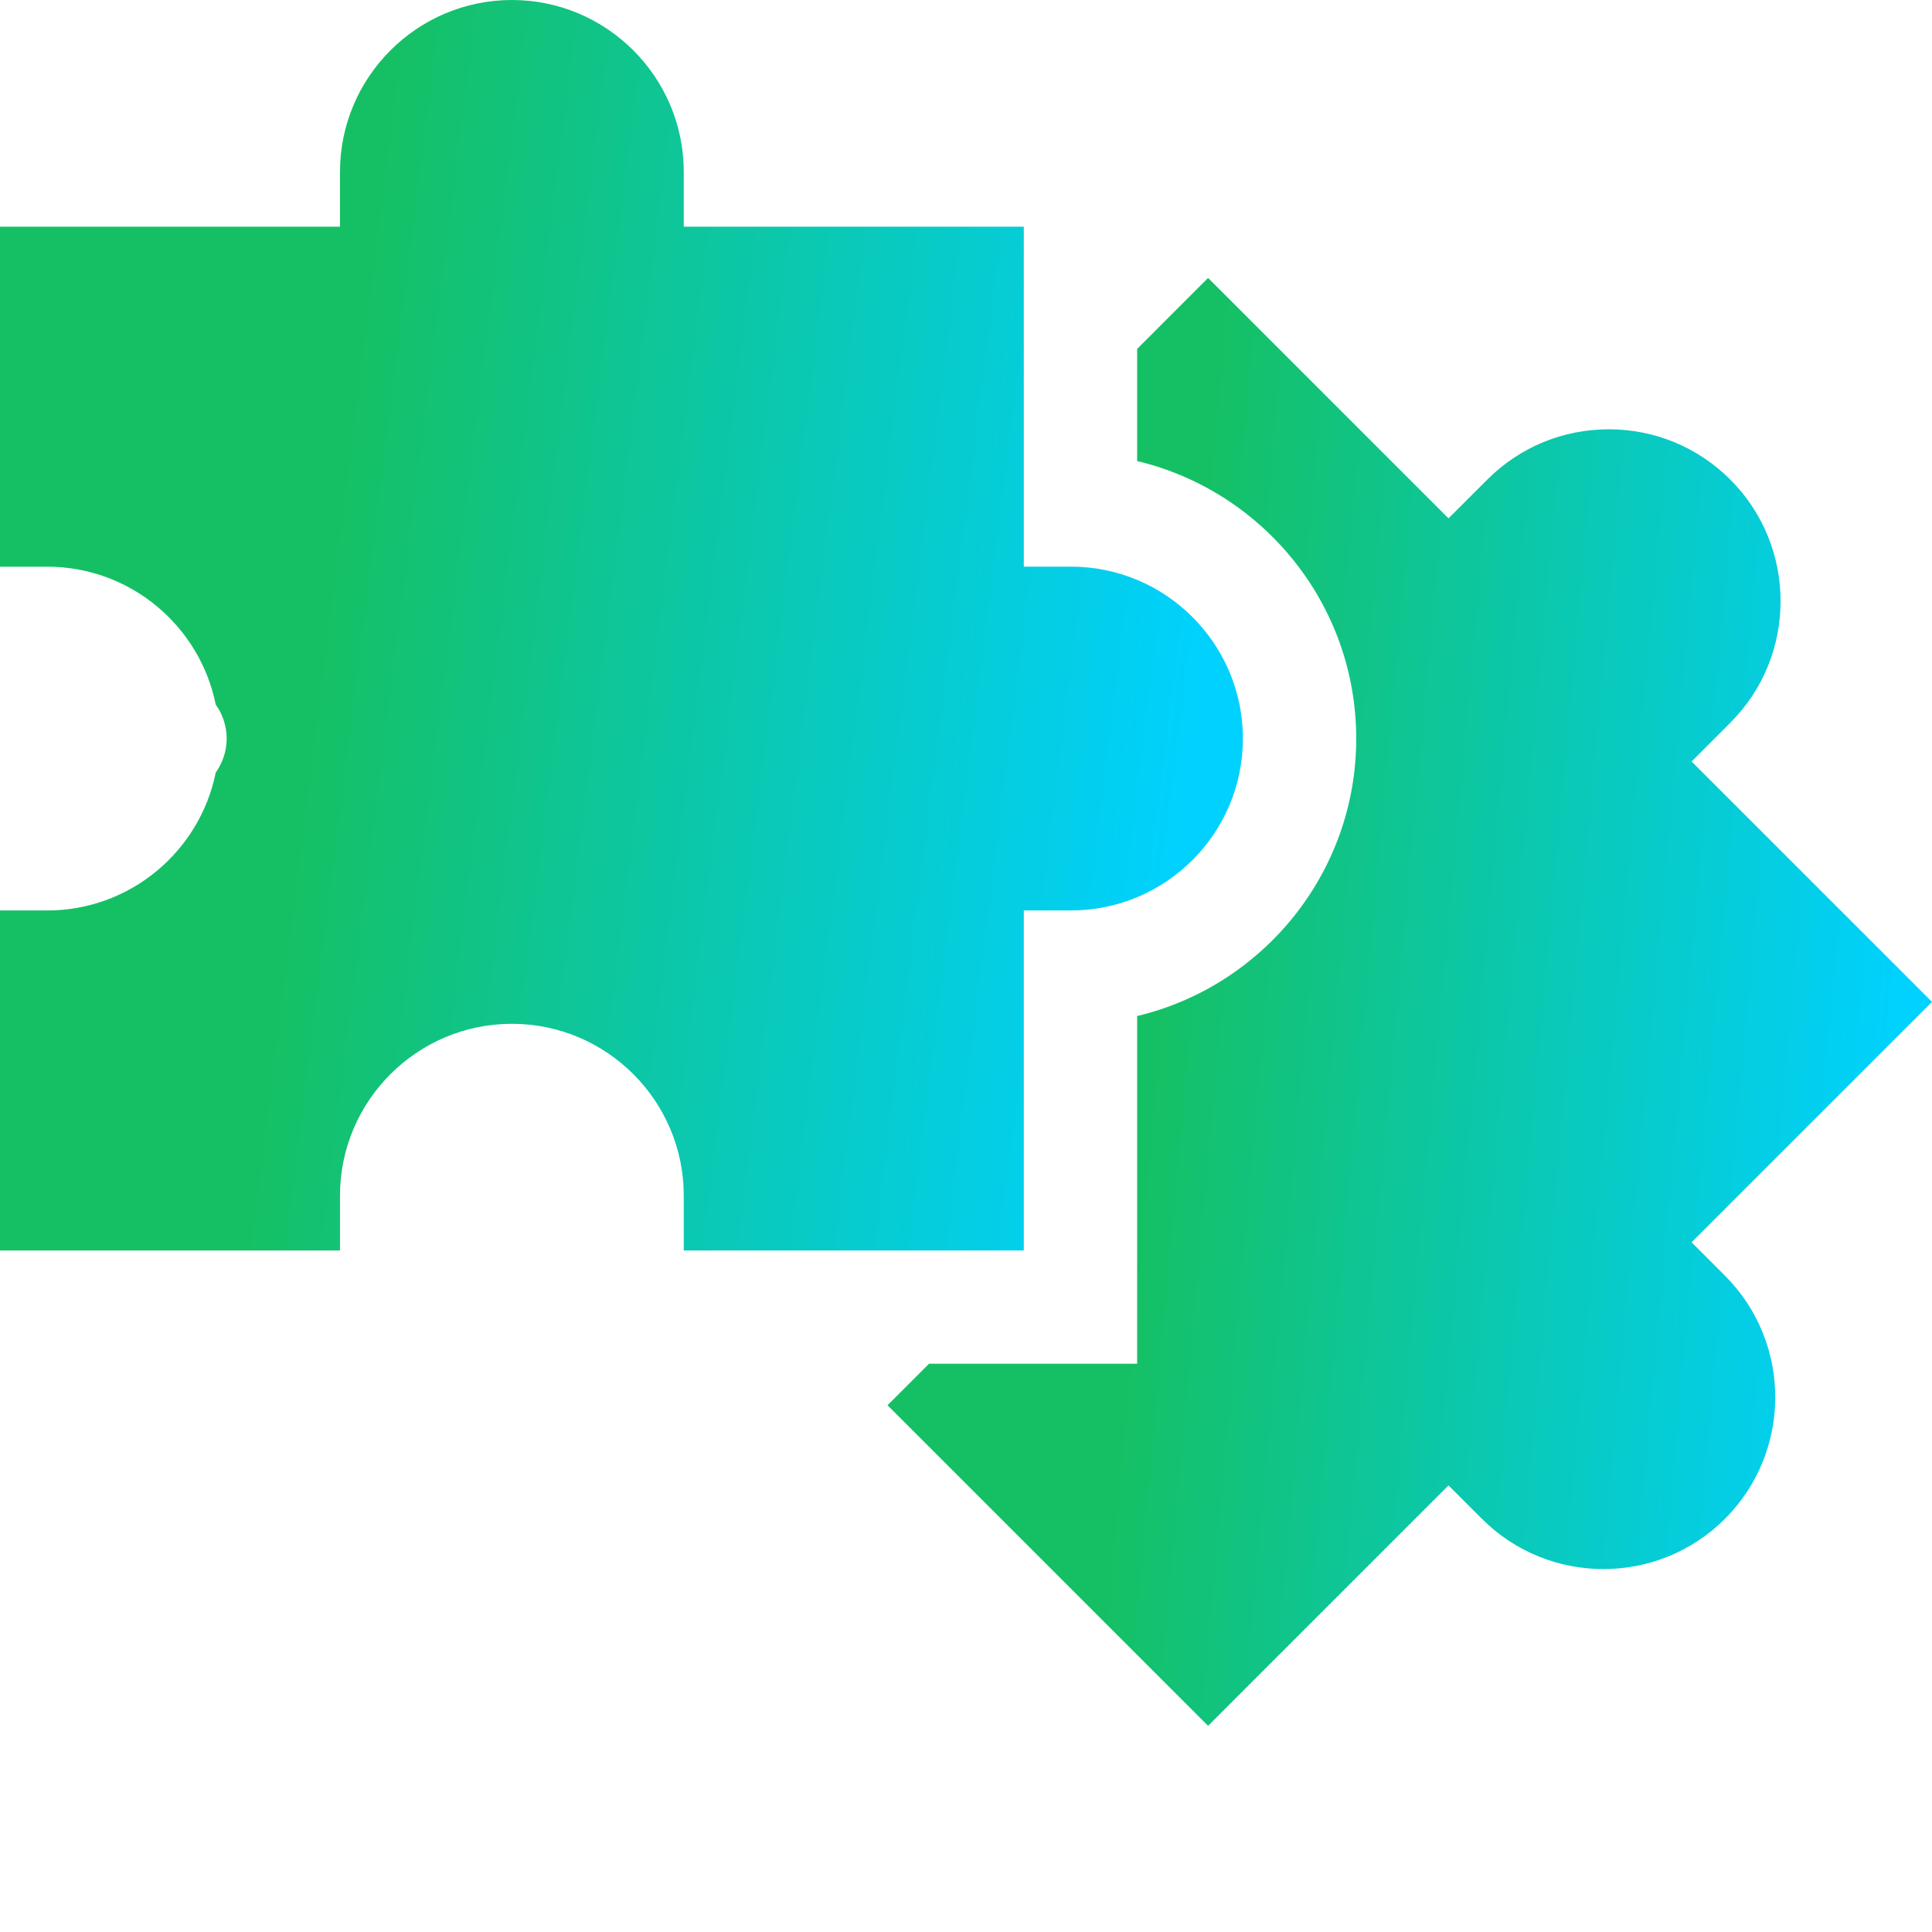 <svg width="50" height="50" viewBox="0 0 50 50" fill="none" xmlns="http://www.w3.org/2000/svg">
<g clip-path="url(#clip0_11696_5888)">
<path d="M43.778 32.151L50 25.929L43.778 19.707L44.78 18.704C46.515 16.97 46.515 14.148 44.781 12.413C43.94 11.573 42.823 11.11 41.635 11.11C40.447 11.11 39.33 11.573 38.49 12.413L37.487 13.415L31.265 7.193L29.429 9.03V11.932C32.677 12.706 35.099 15.632 35.099 19.114C35.099 22.595 32.677 25.521 29.429 26.295V35.294H24.043L22.969 36.368L31.265 44.664L37.487 38.442L38.351 39.306C40.086 41.041 42.908 41.041 44.642 39.306C46.377 37.572 46.377 34.75 44.642 33.015L43.778 32.151Z" fill="url(#paint0_linear_11696_5888)"/>
<path d="M26.496 32.362V23.562H27.718C30.171 23.562 32.166 21.567 32.166 19.114C32.166 16.661 30.171 14.665 27.718 14.665H26.496V5.866H17.696V4.449C17.696 1.996 15.701 0 13.248 0C10.795 0 8.799 1.996 8.799 4.449V5.866H0V14.666H1.222C3.375 14.666 5.174 16.202 5.583 18.235C5.767 18.491 5.866 18.799 5.866 19.114C5.866 19.43 5.767 19.737 5.583 19.993C5.174 22.026 3.375 23.563 1.222 23.563H0V32.362H8.799V30.944C8.799 28.491 10.795 26.496 13.248 26.496C15.701 26.496 17.696 28.491 17.696 30.944V32.362H26.496Z" fill="url(#paint1_linear_11696_5888)"/>
</g>
<defs>
<linearGradient id="paint0_linear_11696_5888" x1="22.558" y1="11.714" x2="52.745" y2="14.458" gradientUnits="userSpaceOnUse">
<stop offset="0.285" stop-color="#15C064"/>
<stop offset="0.918" stop-color="#00D1FF"/>
</linearGradient>
<linearGradient id="paint1_linear_11696_5888" x1="-0.489" y1="3.904" x2="35.171" y2="8.37" gradientUnits="userSpaceOnUse">
<stop offset="0.285" stop-color="#15C064"/>
<stop offset="0.918" stop-color="#00D1FF"/>
</linearGradient>
<clipPath id="clip0_11696_5888">
<rect width="50" height="50" fill="white"/>
</clipPath>
</defs>
</svg>
